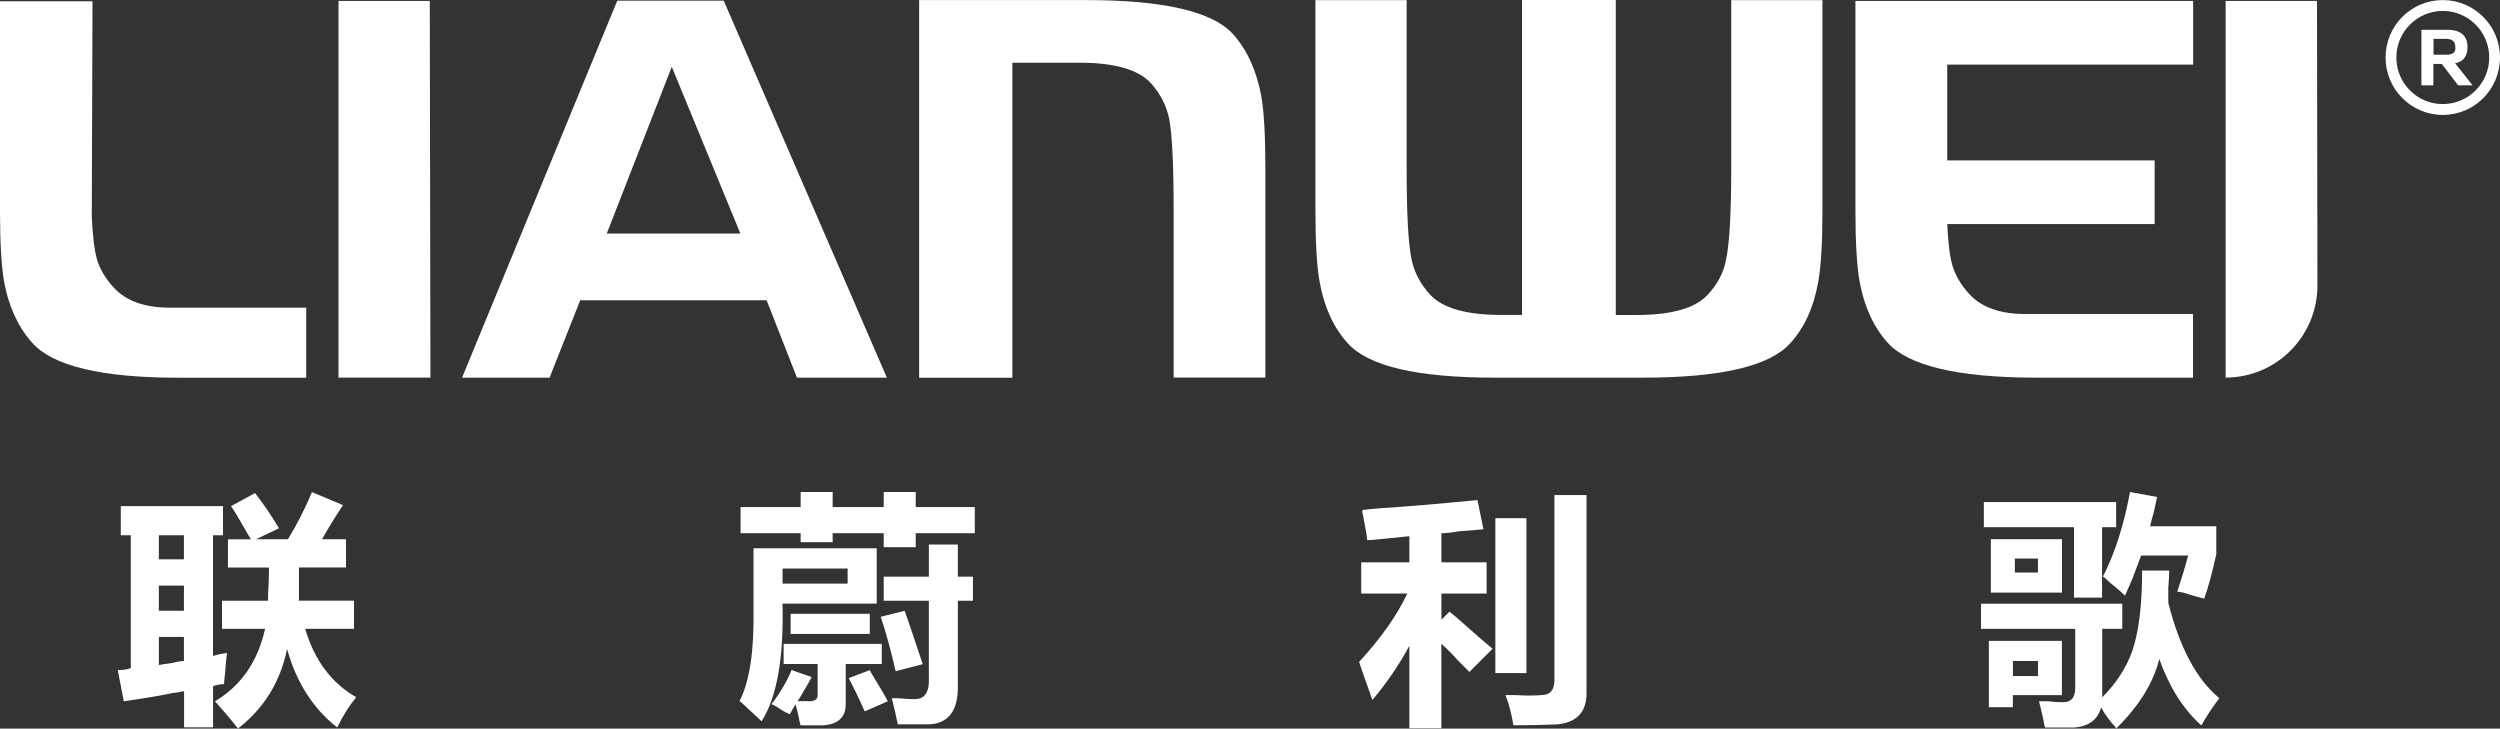 <?xml version="1.0" encoding="utf-8"?>
<!-- Generator: Adobe Illustrator 24.0.0, SVG Export Plug-In . SVG Version: 6.00 Build 0)  -->
<svg version="1.1" id="图层_1" xmlns="http://www.w3.org/2000/svg" xmlns:xlink="http://www.w3.org/1999/xlink" x="0px" y="0px"
	 viewBox="0 0 350 102" style="enable-background:new 0 0 350 102;" xml:space="preserve">
<rect x="0" y="0" width="350" height="102" fill="#333333" stroke="none"/>
<style type="text/css">
	.st0{fill:#FFFFFF;}
</style>
<g>
	<g>
		<g>
			<g>
				<path class="st0" d="M17.33,98.18l-0.84-4.36c0.66,0,1.27-0.09,1.82-0.28V74.94h-1.4v-4.08h14.31v4.08h-1.4v16.9
					c0.57-0.18,1.21-0.33,1.96-0.42c-0.09,0.66-0.19,1.65-0.28,2.95c-0.09,0.66-0.13,1.12-0.13,1.41c-0.46,0-0.99,0.09-1.54,0.28
					v5.77h-4.06v-5.07c-0.37,0.09-0.94,0.19-1.69,0.28C22.85,97.32,20.61,97.7,17.33,98.18z M22.24,74.94v3.37h3.51v-3.37H22.24z
					 M22.24,81.98v3.52h3.51v-3.52H22.24z M25.75,92.54v-3.37h-3.51v3.94c0.37-0.09,0.99-0.18,1.82-0.28
					C24.81,92.63,25.38,92.54,25.75,92.54z M32.34,70.86l3.36-1.83c1.12,1.41,2.24,3.06,3.36,4.93l-3.23,1.54h4.48
					c1.31-2.16,2.43-4.36,3.36-6.61l4.35,1.83c-1.12,1.69-2.11,3.28-2.94,4.78h3.36v3.94h-6.59c0,2.25,0,3.81,0,4.65h7.71v3.94
					h-6.84c1.31,4.41,3.69,7.6,7.15,9.58c-0.94,1.12-1.82,2.53-2.66,4.23c-3.36-2.62-5.71-6.28-7.02-10.98
					c-0.94,4.6-3.23,8.31-6.87,11.13c-1.03-1.32-2.11-2.58-3.23-3.81c3.64-2.16,5.99-5.53,7.02-10.14h-6.03v-3.94h6.45
					c0-0.09,0-0.37,0-0.84c0.09-1.41,0.13-2.67,0.13-3.81h-5.75v-3.94h3.23c-0.19-0.28-0.46-0.75-0.84-1.41
					C33.46,72.6,32.8,71.52,32.34,70.86z"/>
				<path class="st0" d="M106.62,100.98c-0.37-0.37-0.99-0.94-1.82-1.69c-0.57-0.57-0.99-0.94-1.27-1.12
					c1.4-2.71,2.06-6.99,1.96-12.82v-8.59h17.25v7.74h-13.19C109.74,92.12,108.77,97.61,106.62,100.98z M123.72,70.99v-2.11h4.48
					v2.11h8.27v3.66h-8.27v1.96h-4.48v-1.96h-7.15v1.26h-4.48v-1.26h-8.41v-3.66h8.41v-2.11h4.48v2.11H123.72z M110.82,93.8
					l2.81,0.99c-0.28,0.57-0.84,1.54-1.69,2.95c0.66-1.03,0.57-0.88-0.28,0.42c0.28,0,0.7,0,1.27,0c1.03,0.09,1.54-0.18,1.54-0.84
					v-4.36h-4.76v-2.82h13.74v2.82h-5.05v5.64c0,1.78-1.03,2.77-3.09,2.95c-1.31,0-2.39,0-3.23,0c-0.09-0.28-0.19-0.7-0.28-1.27
					c-0.19-0.75-0.33-1.32-0.42-1.69c-0.09,0.19-0.24,0.42-0.42,0.7c-0.19,0.37-0.33,0.61-0.42,0.7c-0.19-0.09-0.46-0.24-0.84-0.42
					c-0.66-0.46-1.22-0.79-1.69-0.99C109.23,96.99,110.17,95.4,110.82,93.8z M109.56,81.7h9.11v-2.11h-9.11V81.7z M121.77,85.93
					v2.82h-11.08v-2.82H121.77z M118.82,94.94l2.94-1.12c0.09,0.19,0.28,0.51,0.57,0.99c0.93,1.5,1.58,2.62,1.96,3.37l-3.23,1.41
					C120.23,97.7,119.46,96.15,118.82,94.94z M123.3,86.35l3.36-0.84c0.84,2.44,1.69,4.93,2.52,7.47l-3.79,0.99
					C124.75,91.13,124.05,88.6,123.3,86.35z M123.72,84.1v-3.37h6.32v-4.5h4.06v4.5h2.11v3.37h-2.11v12.11
					c0,3.28-1.31,5.02-3.93,5.2c-1.31,0-2.81,0-4.48,0c-0.28-1.41-0.57-2.62-0.84-3.66c0.18,0,0.46,0,0.84,0
					c0.93,0.09,1.73,0.13,2.39,0.13c1.21,0,1.87-0.75,1.96-2.25V84.1L123.72,84.1L123.72,84.1z"/>
				<path class="st0" d="M190.28,92.67c3.09-3.37,5.33-6.57,6.74-9.58h-6.45v-4.36h6.74v-3.66c-1.03,0.09-2.43,0.24-4.21,0.42
					c-0.75,0.09-1.31,0.13-1.69,0.13c-0.09-0.84-0.28-1.98-0.57-3.37c-0.09-0.37-0.13-0.66-0.13-0.84c0.57-0.09,1.49-0.18,2.81-0.28
					c3.18-0.19,7.62-0.57,13.32-1.12l0.84,4.08c-0.75,0.09-1.87,0.19-3.36,0.28c-1.12,0.19-1.96,0.28-2.52,0.28v4.08h6.32v4.36
					h-6.32v3.66l1.12-1.12c0.37,0.28,0.99,0.79,1.82,1.54c1.69,1.5,3.09,2.73,4.21,3.66l-3.23,3.24c-0.37-0.37-0.94-0.93-1.69-1.69
					c-0.57-0.66-1.31-1.41-2.24-2.25v11.83h-4.48V90.41c-1.4,2.62-3.14,5.16-5.18,7.6c-0.19-0.57-0.51-1.5-0.99-2.82
					C190.74,94.08,190.47,93.24,190.28,92.67z M213.7,72.55v21.68h-4.35V72.55H213.7z M217.63,69.31h4.48v28.02
					c-0.09,2.44-1.45,3.81-4.06,4.08c-1.96,0.09-4.02,0.13-6.17,0.13c-0.28-1.69-0.66-3.1-1.12-4.23c0.28,0,0.75,0,1.4,0
					c1.49,0.09,2.7,0.09,3.64,0c1.21,0,1.82-0.7,1.82-2.11V69.31z"/>
				<path class="st0" d="M299.9,79.87h3.79c0,0.57-0.04,1.36-0.13,2.4c0,0.94,0,1.65,0,2.11c1.58,6.28,3.97,10.75,7.15,13.37
					c-0.94,1.21-1.78,2.49-2.52,3.81c-2.52-2.25-4.48-5.35-5.89-9.3c-0.84,3.37-2.85,6.61-6.03,9.72c-0.09-0.19-0.28-0.42-0.57-0.7
					c-0.75-0.94-1.27-1.69-1.54-2.25c-0.46,1.69-1.69,2.62-3.64,2.82c-1.31,0-2.72,0-4.21,0c-0.09-0.28-0.19-0.7-0.28-1.27
					c-0.28-1.21-0.46-2.02-0.57-2.4c0.28,0,0.7,0,1.27,0c0.75,0.09,1.45,0.13,2.11,0.13c1.12,0,1.69-0.66,1.69-1.96v-8.31h-13.19
					v-3.52h19.78v3.52h-2.81v9.58c1.97-1.96,3.36-4.12,4.21-6.48C299.44,88.42,299.9,84.65,299.9,79.87z M277.74,73.81v-3.52h18.52
					v3.52h-1.97v9.85h-3.93v-9.85H277.74z M278.44,99.02v-9.3h10.23v7.6h-6.87v1.69H278.44z M278.72,82.96v-7.47h9.96v7.47H278.72z
					 M281.81,94.65h3.51v-2.11h-3.51V94.65z M282.08,80.15h3.23v-1.96h-3.23V80.15z M301.02,73.68h9.26v3.94
					c-0.57,2.53-1.12,4.6-1.69,6.19c-0.75-0.18-1.73-0.46-2.94-0.84c-0.37-0.09-0.66-0.13-0.84-0.13c0.57-1.69,1.08-3.37,1.54-5.07
					h-6.59c-0.28,0.75-0.7,1.87-1.27,3.37c-0.46,1.03-0.79,1.78-0.99,2.25c-0.46-0.46-1.4-1.27-2.81-2.4
					c1.12,0.75,1.03,0.66-0.28-0.28c1.69-3.28,2.94-7.23,3.79-11.83l3.79,0.7c-0.09,0.46-0.24,1.12-0.42,1.96
					C301.31,72.49,301.11,73.2,301.02,73.68z"/>
			</g>
		</g>
	</g>
	<g>
		<g>
			<path class="st0" d="M12.85,30.47c0.13,2.64,0.37,4.59,0.73,5.85c0.4,1.36,1.19,2.68,2.36,3.96c1.72,1.86,4.32,2.79,7.81,2.79
				h19.12v9.81H24.99c-10.77,0-17.6-1.63-20.49-4.9c-1.99-2.23-3.3-5.1-3.93-8.56C0.19,37.24,0,33.92,0,29.45V0.18h12.95
				L12.85,30.47z"/>
			<path class="st0" d="M60.17,0.13l0.09,52.73H47.39V0.13H60.17z"/>
			<path class="st0" d="M101.32,0.09l22.84,52.78h-12.59l-4.24-10.83H81.23l-4.29,10.83H64.69L86.42,0.09H101.32z M84.95,32.69h18.7
				l-9.6-23.34L84.95,32.69z"/>
			<path class="st0" d="M164.31,52.87V29.3c0-6.31-0.21-10.56-0.64-12.74c-0.39-1.81-1.24-3.46-2.57-4.95
				c-1.78-1.89-5.09-2.83-9.96-2.83h-9.41v44.1h-13.05V0.01h23.35c10.84,0,17.7,1.59,20.58,4.75c1.99,2.23,3.3,5.11,3.96,8.64
				c0.39,2.19,0.58,5.53,0.58,10.03v29.42h-12.83V52.87z"/>
			<g>
				<path class="st0" d="M184.16,29.43V0.02h12.77v23.49c0,6.31,0.22,10.59,0.69,12.82c0.39,1.81,1.24,3.45,2.57,4.9
					c1.75,1.9,5.06,2.86,9.96,2.86h2.93V0h13.13v44.1h2.93c4.9,0,8.23-0.96,9.96-2.86c1.36-1.45,2.21-3.09,2.55-4.9
					c0.48-2.23,0.72-6.51,0.72-12.82V0.02h12.77v29.42c0,4.5-0.19,7.83-0.58,9.96c-0.61,3.57-1.93,6.45-3.91,8.64
					c-2.88,3.22-9.75,4.83-20.63,4.83h-20.75c-10.86,0-17.72-1.6-20.6-4.83c-1.99-2.19-3.3-5.07-3.93-8.64
					C184.35,37.23,184.16,33.92,184.16,29.43z"/>
				<path class="st0" d="M272.61,9.03v13.43h29.04v8.91h-29.04c0.13,2.67,0.37,4.6,0.73,5.8c0.4,1.38,1.19,2.71,2.36,4
					c1.72,1.86,4.32,2.79,7.81,2.79h23.51v8.91h-22.27c-10.75-0.04-17.58-1.68-20.49-4.9c-1.99-2.23-3.3-5.11-3.93-8.64
					c-0.37-2.11-0.57-5.41-0.57-9.88V0.13h47.28v8.91h-34.43V9.03z"/>
				<path class="st0" d="M324.38,0.13l0.06,39.82c0.01,7.12-5.74,12.91-12.85,12.91l0,0V0.13H324.38z"/>
			</g>
		</g>
		<g>
			<g>
				<path class="st0" d="M341.99,16.09c-4.42,0-8.01-3.6-8.01-8.04s3.58-8.04,8.01-8.04c4.42,0,8.01,3.6,8.01,8.04
					S346.42,16.09,341.99,16.09z M341.99,1.53c-3.58,0-6.5,2.92-6.5,6.52s2.91,6.52,6.5,6.52c3.58,0,6.5-2.92,6.5-6.52
					S345.58,1.53,341.99,1.53z"/>
				<g>
					<g>
						<path class="st0" d="M344.28,11.69l-2.29-3h-1.54v3h-1.18V4.41h3.39c1.7,0,2.55,0.72,2.55,2.16c0.01,1.3-0.63,1.99-1.94,2.08
							l2.39,3.03h-1.39V11.69z M340.44,5.19v2.73h1.94c1.12,0.03,1.66-0.42,1.61-1.32c0-0.94-0.54-1.42-1.61-1.42h-1.94V5.19z"/>
						<path class="st0" d="M346.16,11.95h-2.02l-2.29-3h-1.18v3h-1.67V4.17h3.64c2.32,0,2.81,1.3,2.81,2.41
							c0.01,1.27-0.57,2.05-1.73,2.28L346.16,11.95z M344.4,11.44h0.75l-2.36-3l0.46-0.03c1.19-0.07,1.73-0.66,1.72-1.83
							c0-1.3-0.73-1.92-2.3-1.92h-3.14v6.78h0.67v-3h1.91L344.4,11.44z M342.47,8.17c-0.03,0-0.06,0-0.09,0h-2.2V4.95h2.2
							c1.54,0,1.87,0.9,1.87,1.66c0.03,0.46-0.09,0.82-0.36,1.09C343.61,8.01,343.13,8.17,342.47,8.17z M340.69,7.66h1.7
							c0.55,0.02,0.94-0.09,1.15-0.31c0.16-0.16,0.24-0.4,0.21-0.73c0-0.82-0.42-1.18-1.36-1.18h-1.7L340.69,7.66L340.69,7.66z"/>
					</g>
				</g>
			</g>
		</g>
	</g>
</g>
</svg>
